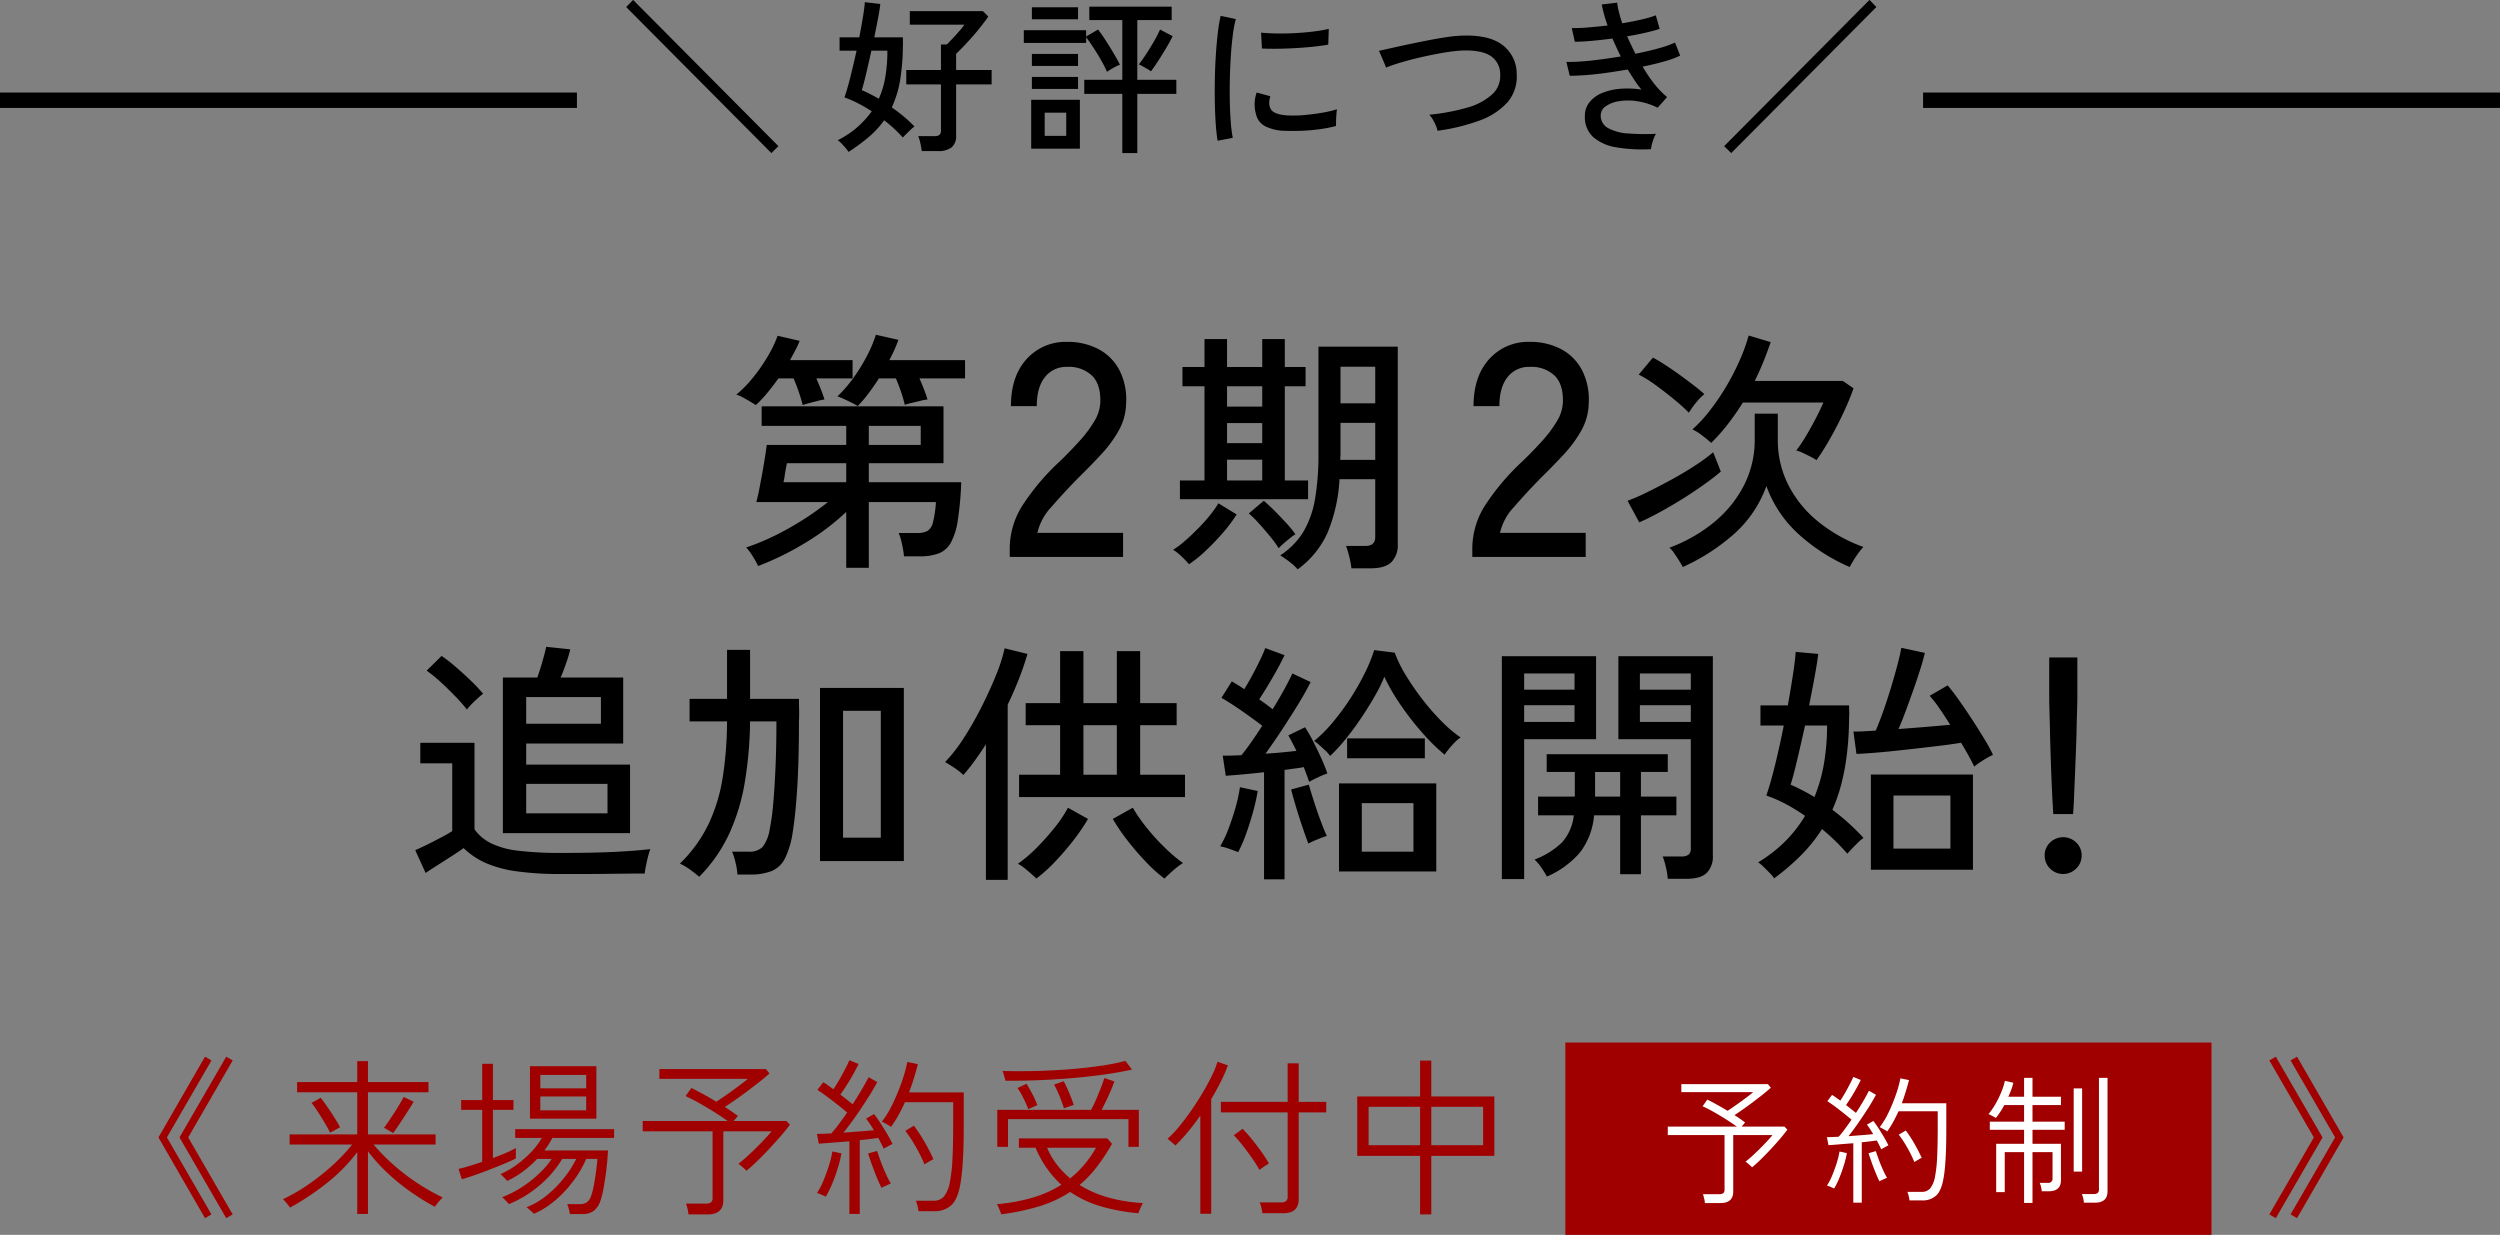 <svg id="txt_info_sp.svg" xmlns="http://www.w3.org/2000/svg" width="650" height="321.06" viewBox="0 0 650 321.06">
  <rect x="0" y="0" width="650" height="321.06" fill="#808080" stroke="none"/>
  <defs>
    <style>
      .cls-1 {
        fill: #a00000;
      }

      .cls-1, .cls-2, .cls-3 {
        fill-rule: evenodd;
      }

      .cls-2 {
        fill: #fff;
      }
    </style>
  </defs>
  <path id="_来場予約受付中_" data-name="《来場予約受付中　　　　》" class="cls-1" d="M1746.5,2750.69l-11.57-20.02,11.57-20.02-1.68-.97-12.15,20.99,12.15,20.99Zm-5.52,0-11.58-20.02,11.58-20.02-1.68-.97-12.1,20.99,12.1,20.99Zm40.69-.13v-16.28a44.755,44.755,0,0,0,5.17,5.72,52.533,52.533,0,0,0,6.03,4.88,61.8,61.8,0,0,0,6.2,3.83c0.09-.15.27-0.4,0.53-0.75s0.56-.69.87-1.03a6.018,6.018,0,0,1,.64-0.64,56.935,56.935,0,0,1-6.65-3.78,54.141,54.141,0,0,1-6.25-4.8,48.24,48.24,0,0,1-5.08-5.19h16.12v-2.64h-17.58v-10.96h15.73v-2.64h-15.73v-5.45h-2.79v5.45h-15.63v2.64h15.63v10.96H1761.3v2.64h16.26a45.977,45.977,0,0,1-5.01,5.32,59.116,59.116,0,0,1-6.28,5,47.028,47.028,0,0,1-6.69,3.89,4.046,4.046,0,0,1,.53.55c0.26,0.31.53,0.62,0.79,0.95a3.11,3.11,0,0,1,.49.7,67.581,67.581,0,0,0,9.52-6.34,44.155,44.155,0,0,0,7.97-8.09v16.06h2.79Zm8.33-23.59c0.66-.99,1.31-2,1.96-3.01s1.18-1.87,1.59-2.57l-2.6-1.24c-0.24.47-.56,1.06-0.98,1.76s-0.87,1.46-1.39,2.25-1.01,1.55-1.5,2.26-0.91,1.32-1.26,1.79a2.6,2.6,0,0,1,.73.35c0.34,0.2.68,0.4,1.02,0.59a3.819,3.819,0,0,1,.64.42C1788.74,2728.84,1789.33,2727.97,1790,2726.97Zm-15.58,1.06c-0.35-.67-0.82-1.48-1.41-2.42s-1.21-1.88-1.86-2.82-1.23-1.74-1.76-2.42l-2.39,1.32a28.036,28.036,0,0,1,1.7,2.4c0.63,0.99,1.24,1.96,1.81,2.93a26.556,26.556,0,0,1,1.31,2.42Zm62.84,22.57a5.119,5.119,0,0,0,3.05-.79,5.573,5.573,0,0,0,1.81-2.68,20.422,20.422,0,0,0,.73-2.89c0.22-1.15.42-2.37,0.6-3.65s0.31-2.49.42-3.65,0.17-2.12.2-2.88h-16.53a21.925,21.925,0,0,0,2.08-3.26h16.04v-2.29h-25.71v2.29h6.93a17.691,17.691,0,0,1-2.72,3.61,27.963,27.963,0,0,1-3.86,3.39,21.422,21.422,0,0,1-4.2,2.42,2.614,2.614,0,0,1,.55.46c0.25,0.25.5,0.51,0.75,0.77a5.293,5.293,0,0,1,.47.53,23.9,23.9,0,0,0,4.15-2.49,26.073,26.073,0,0,0,3.62-3.23h3.8a21.915,21.915,0,0,1-3.31,3.85,31.706,31.706,0,0,1-4.57,3.56,25.426,25.426,0,0,1-5.02,2.53,2.648,2.648,0,0,1,.56.49c0.25,0.26.5,0.52,0.75,0.79a4.753,4.753,0,0,1,.46.53,29.371,29.371,0,0,0,8.06-4.95,27.726,27.726,0,0,0,5.81-6.8h3.63a26.194,26.194,0,0,1-3.01,4.75,29.036,29.036,0,0,1-4.48,4.6,20.311,20.311,0,0,1-5.46,3.23,2.152,2.152,0,0,1,.62.44c0.29,0.27.58,0.52,0.86,0.77s0.45,0.41.51,0.46a22.407,22.407,0,0,0,5.63-3.58,30.32,30.32,0,0,0,4.68-5.06,27.441,27.441,0,0,0,3.25-5.61h2.92c-0.03.47-.1,1.14-0.2,2s-0.23,1.8-.38,2.79-0.31,1.94-.5,2.82a16.552,16.552,0,0,1-.6,2.11,3.188,3.188,0,0,1-1.13,1.59,3.271,3.271,0,0,1-1.79.44h-3.27a5.728,5.728,0,0,1,.42,1.21,11.451,11.451,0,0,1,.29,1.38h3.09Zm3.8-24.81v-13.64h-17.27v13.64h17.27Zm-31.81,14.74c1.27-.44,2.59-0.93,3.96-1.46s2.66-1.04,3.89-1.56,2.23-.97,3.02-1.38v-2.69q-1.02.57-2.58,1.26c-1.05.45-2.18,0.9-3.38,1.34V2723.5h5.34v-2.55h-5.34v-9.42h-2.79v9.42h-5.47v2.55h5.47v13.51c-1.17.41-2.3,0.77-3.38,1.1s-1.99.57-2.76,0.74l0.84,2.69C1806.93,2741.3,1807.99,2740.97,1809.25,2740.53Zm17.23-20.51h11.93v3.61h-11.93v-3.61Zm0-5.59h11.93v3.48h-11.93v-3.48Zm43.47,36.26q4.11,0,4.11-3.65v-17.95h12.54q-0.93,1.14-2.43,2.7c-1,1.04-2.04,2.08-3.13,3.1s-2.11,1.91-3.05,2.64a6.4,6.4,0,0,1,.66.51c0.29,0.25.58,0.5,0.86,0.75a3.878,3.878,0,0,1,.55.55c0.95-.76,1.94-1.66,2.99-2.69s2.09-2.09,3.13-3.21,2.02-2.2,2.92-3.25,1.66-2,2.27-2.82l-0.92-.97h-13.7l1.11-1.32c-0.48-.35-1-0.72-1.57-1.12s-1.19-.8-1.84-1.21c1.27-.82,2.62-1.75,4.07-2.79s2.83-2.09,4.17-3.13,2.47-1.97,3.38-2.79l-0.93-1.15h-27.7v2.56h22.98c-0.36.32-.87,0.74-1.55,1.25s-1.41,1.06-2.21,1.63-1.58,1.13-2.36,1.67-1.47,1.01-2.06,1.39c-1.2-.74-2.39-1.42-3.55-2.05s-2.14-1.14-2.94-1.52l-1.5,2.11c0.94,0.42,2.07.99,3.38,1.72s2.63,1.52,3.97,2.35,2.54,1.64,3.6,2.4h-22.09v2.69h18.16v17.24a1.491,1.491,0,0,1-.4,1.21,2.15,2.15,0,0,1-1.36.33h-5.13c0.12,0.36.24,0.81,0.38,1.37a9.655,9.655,0,0,1,.24,1.45h4.95Zm39.59-.13v-19.19c0.94-.08,1.81-0.18,2.62-0.28s1.54-.2,2.19-0.29c0.27,0.5.52,0.99,0.77,1.48s0.47,0.93.65,1.34a5.086,5.086,0,0,1,.66-0.4c0.32-.17.65-0.35,0.97-0.53a3.688,3.688,0,0,1,.66-0.3,29.157,29.157,0,0,0-1.41-2.64c-0.56-.94-1.14-1.87-1.72-2.78s-1.15-1.7-1.68-2.37l-2.08,1.19a13.349,13.349,0,0,1,.99,1.34c0.34,0.51.69,1.06,1.04,1.65-1,.12-2.21.23-3.62,0.33s-2.84.21-4.29,0.33q1.56-1.935,3.19-4.27c1.09-1.55,2.12-3.11,3.11-4.66s1.82-2.97,2.5-4.23l-2.26-1.27c-0.38.76-.94,1.78-1.68,3.05s-1.56,2.61-2.47,3.99c-0.44-.36-0.93-0.75-1.48-1.19s-1.11-.88-1.7-1.32c0.82-1.15,1.68-2.47,2.56-3.96s1.61-2.83,2.17-4.01l-2.39-.96c-0.23.55-.59,1.29-1.06,2.2s-0.98,1.84-1.52,2.79-1.07,1.8-1.57,2.53c-0.47-.32-0.93-0.64-1.37-0.97a13.1,13.1,0,0,0-1.28-.83l-1.5,1.98c0.76,0.5,1.61,1.1,2.56,1.8s1.87,1.42,2.78,2.13,1.71,1.38,2.39,1.96c-0.74,1.06-1.46,2.06-2.17,3.02a28.58,28.58,0,0,1-1.94,2.39c-1.5.09-2.76,0.14-3.76,0.14l0.49,2.55c0.88-.06,2.05-0.15,3.49-0.27s2.93-.23,4.46-0.35v18.88h2.7Zm19.26-.71a6.442,6.442,0,0,0,4.62-1.62q1.695-1.635,2.36-5.94c0.18-1.12.32-2.38,0.44-3.79s0.21-3.1.27-5.08,0.08-4.36.08-7.15v-7.3h-14.22c0.47-1.26.9-2.51,1.28-3.74s0.72-2.44,1.02-3.61l-2.74-.57a38.784,38.784,0,0,1-1.44,5.14,54.828,54.828,0,0,1-2.32,5.64,25.852,25.852,0,0,1-2.87,4.75,3.415,3.415,0,0,1,.68.33l1.02,0.57a3.969,3.969,0,0,1,.69.46,34.157,34.157,0,0,0,1.92-3.03c0.6-1.09,1.17-2.22,1.7-3.39h12.54v4.75c0,4.2-.06,7.53-0.19,10.01a42.406,42.406,0,0,1-.64,5.83,8.691,8.691,0,0,1-1.57,3.92,3.461,3.461,0,0,1-2.68,1.1h-4.63a6.907,6.907,0,0,1,.42,1.27c0.13,0.56.22,1.04,0.28,1.45h3.98Zm-26.42-7.17c0.53-1.29,1.01-2.62,1.43-3.98a27.757,27.757,0,0,0,.95-3.89l-2.34-.49a27.049,27.049,0,0,1-.9,3.68c-0.43,1.36-.92,2.69-1.46,3.98a18.714,18.714,0,0,1-1.66,3.17,2.244,2.244,0,0,1,.67.19c0.32,0.14.64,0.28,0.97,0.42s0.54,0.25.66,0.31A24.335,24.335,0,0,0,1902.38,2742.68Zm24.65-5.43c0.32-.19.66-0.38,1-0.57a3.415,3.415,0,0,1,.68-0.33c-0.71-1.56-1.5-3.08-2.36-4.58a44.272,44.272,0,0,0-2.72-4.14l-2.25,1.32a36.359,36.359,0,0,1,2.71,4.12,39.987,39.987,0,0,1,2.28,4.6Q1926.55,2737.535,1927.03,2737.25Zm-11.13,6.16c0.35-.16.7-0.32,1.04-0.46a4.934,4.934,0,0,1,.68-0.27,27.007,27.007,0,0,1-1.3-2.55c-0.46-1-.89-2.03-1.28-3.1s-0.73-2.02-1-2.84l-2.34.66c0.24,0.73.55,1.66,0.95,2.77s0.82,2.23,1.28,3.35,0.88,2.05,1.26,2.81A4.154,4.154,0,0,1,1915.9,2743.41Zm40.53,5.1a31.132,31.132,0,0,0,7.82-3.67,28.251,28.251,0,0,0,7.95,3.74,49.539,49.539,0,0,0,9.81,1.8,6.8,6.8,0,0,1,.26-0.77c0.15-.36.31-0.74,0.49-1.12a5.3,5.3,0,0,1,.4-0.75,41.174,41.174,0,0,1-8.91-1.43,28.856,28.856,0,0,1-7.57-3.28,29.356,29.356,0,0,0,4.48-4.68,52.156,52.156,0,0,0,3.96-6.01l-1.2-1.41h-23.01v2.42h4.33a28.028,28.028,0,0,0,2.98,5.39,26.1,26.1,0,0,0,3.73,4.25,29.76,29.76,0,0,1-7.42,3.32,45.955,45.955,0,0,1-9.32,1.7,4.356,4.356,0,0,1,.37.74c0.16,0.39.32,0.76,0.47,1.13a5.675,5.675,0,0,1,.26.77A58.483,58.483,0,0,0,1956.43,2748.51Zm-8.35-15.38v-7.21h31.32v7.21h2.7v-9.63h-9.68c0.41-.76.83-1.6,1.26-2.51s0.82-1.8,1.19-2.66,0.66-1.61.86-2.22l-2.6-.88c-0.21.7-.51,1.56-0.91,2.57s-0.82,2.03-1.26,3.06a27.5,27.5,0,0,1-1.28,2.64h-24.39v9.63h2.79Zm11.04-17.49q5.925-.33,11.38-0.99c3.64-.44,6.91-0.98,9.83-1.62l-1.72-2.25a56.421,56.421,0,0,1-6.37,1.26q-3.75.54-8.1,0.9c-2.9.23-5.86,0.39-8.86,0.46s-5.88.07-8.62-.02a5.753,5.753,0,0,1,.25.7c0.1,0.35.2,0.71,0.31,1.08s0.17,0.62.2,0.77C1951.27,2715.96,1955.18,2715.86,1959.12,2715.64Zm1.68,22.11a19.134,19.134,0,0,1-2.56-4.4h12.72a27.3,27.3,0,0,1-6.71,7.97A23.323,23.323,0,0,1,1960.8,2737.75Zm4.38-15.53c-0.18-.55-0.42-1.22-0.73-2s-0.64-1.55-.98-2.31-0.64-1.38-.9-1.85l-2.52.88a16.232,16.232,0,0,1,.95,1.85c0.34,0.76.66,1.54,0.95,2.33s0.52,1.45.66,1.98Zm-9.46.05c-0.21-.53-0.47-1.14-0.79-1.83s-0.67-1.36-1.04-2.02-0.7-1.23-1-1.7l-2.34,1.1a13.843,13.843,0,0,1,1.02,1.65c0.35,0.66.69,1.34,1.01,2.03a16.8,16.8,0,0,1,.76,1.82Zm63.88,28.11q4.065,0,4.06-3.65v-22.57h7.16v-2.73h-7.16V2711.4h-2.87v10.03h-17.36v2.73h17.36v21.82a1.553,1.553,0,0,1-.4,1.23,1.948,1.948,0,0,1-1.32.36h-5.57a6.661,6.661,0,0,1,.44,1.32,8.65,8.65,0,0,1,.27,1.49h5.39Zm-18.69.13v-29.78q1.365-2.3,2.49-4.54a35.6,35.6,0,0,0,1.84-4.26l-2.7-.93a23.451,23.451,0,0,1-1.48,3.68c-0.69,1.42-1.5,2.92-2.43,4.48s-1.92,3.11-2.98,4.62-2.11,2.9-3.16,4.16a25.326,25.326,0,0,1-2.94,3.08,4.9,4.9,0,0,1,.64.51q0.42,0.375.84,0.72a5.216,5.216,0,0,1,.56.53,44.079,44.079,0,0,0,3.22-3.5q1.68-2,3.27-4.29v25.52h2.83Zm13.23-11.9c0.34-.25.69-0.49,1.06-0.72s0.61-.38.73-0.44a34.506,34.506,0,0,0-2.01-3.11c-0.81-1.12-1.64-2.22-2.5-3.27a30.8,30.8,0,0,0-2.34-2.64l-2.3,1.67a28.009,28.009,0,0,1,2.37,2.73c0.87,1.11,1.7,2.24,2.49,3.38a27.438,27.438,0,0,1,1.81,2.91Q2013.63,2738.985,2014.14,2738.61Zm44,12.08v-15.22h16.39v-15.45h-16.39v-9.33h-2.92v9.33h-16.34v15.45h16.34v15.22h2.92Zm0-27.98h13.47v9.98h-13.47v-9.98Zm-16.3,0h13.38v9.98h-13.38v-9.98Zm248.02,7.96-12.15-20.99-1.68.97,11.57,20.02-11.57,20.02,1.68,0.97Zm5.48,0-12.11-20.99-1.68.97,11.58,20.02-11.58,20.02,1.68,0.97Z" transform="translate(-1686 -2434.94)"/>
  <path id="長方形_2" data-name="長方形 2" class="cls-1" d="M2092.99,2706h168v50h-168v-50Z" transform="translate(-1686 -2434.94)"/>
  <path id="予約制" class="cls-2" d="M2133.3,2747.73q3.345,0,3.34-2.98v-14.69h10.2c-0.5.62-1.16,1.36-1.97,2.21s-1.67,1.7-2.55,2.54-1.71,1.56-2.48,2.16a4.77,4.77,0,0,1,.54.41c0.24,0.21.47,0.41,0.7,0.62a3.041,3.041,0,0,1,.45.45c0.76-.63,1.57-1.36,2.42-2.2s1.7-1.72,2.55-2.63,1.64-1.8,2.37-2.66,1.35-1.63,1.85-2.31l-0.75-.79h-11.14l0.9-1.08c-0.38-.29-0.81-0.59-1.27-0.92s-0.97-.65-1.49-0.99c1.02-.67,2.13-1.43,3.3-2.28s2.3-1.71,3.39-2.56,2.01-1.61,2.75-2.28l-0.75-.94h-22.52v2.09h18.67c-0.28.26-.7,0.6-1.25,1.02s-1.15.87-1.8,1.34-1.29.92-1.92,1.36-1.19.83-1.67,1.14c-0.98-.6-1.95-1.16-2.89-1.68s-1.74-.93-2.39-1.24l-1.22,1.73c0.76,0.34,1.68.8,2.75,1.4s2.14,1.25,3.23,1.93,2.06,1.34,2.93,1.96h-17.96v2.2h14.76v14.11a1.262,1.262,0,0,1-.32.99,1.785,1.785,0,0,1-1.12.27h-4.16c0.09,0.29.19,0.66,0.3,1.12a8.073,8.073,0,0,1,.2,1.18h4.02Zm36.76-.1v-15.7c0.76-.07,1.47-0.15,2.13-0.23s1.25-.17,1.78-0.24c0.22,0.41.43,0.81,0.63,1.21s0.38,0.76.52,1.1a5.4,5.4,0,0,1,.54-0.33c0.26-.14.53-0.29,0.79-0.43a2.669,2.669,0,0,1,.54-0.25c-0.31-.67-0.7-1.39-1.15-2.16s-0.92-1.53-1.4-2.27-0.94-1.39-1.37-1.94l-1.68.97a10.874,10.874,0,0,1,.8,1.1c0.28,0.42.56,0.87,0.85,1.35-0.82.09-1.8,0.18-2.95,0.27s-2.31.17-3.48,0.27c0.84-1.06,1.7-2.22,2.58-3.5s1.73-2.54,2.54-3.81,1.47-2.43,2.03-3.46l-1.84-1.04c-0.31.62-.76,1.46-1.36,2.5s-1.27,2.13-2.01,3.26c-0.36-.29-0.76-0.61-1.21-0.97s-0.9-.72-1.38-1.08c0.67-.94,1.37-2.02,2.08-3.24s1.31-2.32,1.76-3.28l-1.94-.79c-0.19.45-.47,1.05-0.86,1.8s-0.79,1.5-1.24,2.28-0.86,1.47-1.27,2.07c-0.39-.26-0.76-0.52-1.12-0.79a9.692,9.692,0,0,0-1.04-.68l-1.22,1.62c0.62,0.41,1.32.9,2.09,1.47s1.52,1.16,2.26,1.75,1.39,1.12,1.94,1.6c-0.6.87-1.19,1.69-1.76,2.47s-1.1,1.43-1.58,1.96c-1.22.07-2.24,0.11-3.06,0.11l0.4,2.09c0.72-.05,1.66-0.12,2.84-0.22s2.38-.19,3.62-0.29v15.45h2.2Zm15.66-.58a5.163,5.163,0,0,0,3.75-1.33q1.38-1.335,1.92-4.86c0.15-.91.27-1.95,0.36-3.1s0.17-2.54.22-4.16,0.07-3.57.07-5.85v-5.97h-11.57c0.39-1.03.73-2.05,1.04-3.06s0.59-1.99.83-2.95l-2.23-.47a30.636,30.636,0,0,1-1.16,4.21,44.639,44.639,0,0,1-1.89,4.61,21.737,21.737,0,0,1-2.33,3.89,2.508,2.508,0,0,1,.55.27c0.28,0.15.55,0.31,0.83,0.46a3.913,3.913,0,0,1,.56.38,24.964,24.964,0,0,0,1.56-2.48c0.49-.89.95-1.81,1.38-2.77h10.2v3.88q0,5.16-.16,8.19a33.594,33.594,0,0,1-.52,4.77,6.99,6.99,0,0,1-1.28,3.21,2.756,2.756,0,0,1-2.17.9h-3.77a5.256,5.256,0,0,1,.34,1.04,10.594,10.594,0,0,1,.23,1.19h3.24Zm-21.48-5.87c0.43-1.05.82-2.14,1.16-3.26a23.671,23.671,0,0,0,.78-3.18l-1.91-.4a22.744,22.744,0,0,1-.73,3.01c-0.35,1.11-.75,2.2-1.19,3.26a14.637,14.637,0,0,1-1.35,2.59,1.668,1.668,0,0,1,.54.16c0.27,0.11.53,0.22,0.79,0.34s0.45,0.21.54,0.25A19.325,19.325,0,0,0,2164.24,2741.18Zm20.04-4.44c0.26-.16.53-0.32,0.81-0.47a2.311,2.311,0,0,1,.56-0.27c-0.58-1.27-1.22-2.52-1.93-3.75a33.454,33.454,0,0,0-2.21-3.38l-1.83,1.08a28.557,28.557,0,0,1,2.21,3.37,31.773,31.773,0,0,1,1.85,3.76C2183.84,2737.01,2184.02,2736.89,2184.28,2736.74Zm-9.05,5.04c0.29-.14.57-0.26,0.84-0.38s0.46-.19.56-0.22a21.1,21.1,0,0,1-1.06-2.09c-0.37-.81-0.72-1.66-1.04-2.53s-0.59-1.65-.81-2.33l-1.9.54c0.19,0.6.45,1.36,0.77,2.27s0.67,1.83,1.04,2.74,0.71,1.68,1.02,2.3A3.975,3.975,0,0,1,2175.23,2741.78Zm39.22,5.92v-13.21h5.21v6.84a1.067,1.067,0,0,1-1.25,1.15h-2.09a4.669,4.669,0,0,1,.34,1.04,7.145,7.145,0,0,1,.2,1.15h1.76c2.16,0,3.23-.96,3.23-2.88v-9.46h-7.4v-3.64h8.37v-2.12h-8.37v-4.32h7.4v-2.16h-7.4v-4.9h-2.19v4.9h-4.09c0.29-.63.54-1.25,0.77-1.86a11.807,11.807,0,0,0,.52-1.78l-2.19-.5a16.828,16.828,0,0,1-.97,3.02,25.631,25.631,0,0,1-1.56,3.15,17.915,17.915,0,0,1-1.74,2.5,3.356,3.356,0,0,1,.59.25c0.27,0.15.54,0.29,0.81,0.44s0.44,0.24.54,0.28c0.33-.4.69-0.9,1.07-1.47s0.76-1.2,1.12-1.87h5.13v4.32h-8.91v2.12h8.91v3.64h-7.25v12.56h2.22v-10.4h5.03v13.21h2.19Zm16.28-.07q3.225,0,3.23-2.96v-29.48h-2.23v28.94a1.3,1.3,0,0,1-.32.98,1.645,1.645,0,0,1-1.08.28h-3.05a5.165,5.165,0,0,1,.34,1.05,7.967,7.967,0,0,1,.2,1.19h2.91Zm-3.38-8.07v-21.63h-2.19v21.63h2.19Z" transform="translate(-1686 -2434.94)"/>
  <rect id="線_2" data-name="線 2" y="24.06" width="150" height="4"/>
  <rect id="線_2-2" data-name="線 2" x="500" y="24.06" width="150" height="4"/>
  <path id="第2期_2次_追加供給開始_" data-name="第2期 2次 追加供給開始！" class="cls-3" d="M1911.89,2582.56v-17.09h17.45a29.117,29.117,0,0,1-.76,5.25,3.533,3.533,0,0,1-1.45,2.27,5.5,5.5,0,0,1-2.67.53h-4.8a16.468,16.468,0,0,1,.85,2.84,25.378,25.378,0,0,1,.53,3.23h4.02a13.99,13.99,0,0,0,5-.76,6.152,6.152,0,0,0,3.16-2.8,17.437,17.437,0,0,0,1.81-5.84,83.912,83.912,0,0,0,.89-9.87h-24.03v-4.95h19.42v-14.78h-47.28v5.08h21.99v4.95h-20.67c-0.09.75-.23,1.76-0.43,3.04s-0.43,2.64-.69,4.09-0.53,2.86-.79,4.22-0.53,2.53-.79,3.5h18.63a76.98,76.98,0,0,1-13.93,8.78,60.16,60.16,0,0,1-7.34,3.03,13.757,13.757,0,0,1,1.71,2.31,21.786,21.786,0,0,1,1.39,2.51,74.4,74.4,0,0,0,12.18-5.97,62.386,62.386,0,0,0,10.73-8.09v14.52h5.87Zm-0.1-45.31q1.41-1.875,2.73-3.92h4.41c0.44,1.01.88,2.15,1.32,3.43a31.009,31.009,0,0,1,.99,3.43,15.621,15.621,0,0,1,1.68-.46c0.76-.18,1.54-0.36,2.33-0.56a12.425,12.425,0,0,1,1.91-.36c-0.22-.71-0.51-1.56-0.89-2.55s-0.78-1.96-1.21-2.93h11.85v-4.75h-19.69a40.126,40.126,0,0,0,2.37-5.28l-5.86-1.32a33.871,33.871,0,0,1-2.34,5.54,46.99,46.99,0,0,1-3.55,5.74,33.58,33.58,0,0,1-4.12,4.75,11.8,11.8,0,0,1,1.68.66c0.77,0.36,1.5.71,2.2,1.06a9.388,9.388,0,0,1,1.39.79A31.109,31.109,0,0,0,1911.79,2537.25Zm-26.35-.09q1.485-1.785,2.94-3.83h3.95c0.48,1.1.94,2.3,1.38,3.59s0.77,2.41.99,3.34c0.35-.13.9-0.3,1.64-0.5s1.51-.39,2.28-0.59a12.537,12.537,0,0,1,1.74-.36c-0.22-.75-0.53-1.62-0.92-2.61s-0.79-1.95-1.19-2.87h9.42v-4.75H1891.4c0.49-.88.95-1.74,1.39-2.58a23.685,23.685,0,0,0,1.12-2.44l-5.73-1.32a30.722,30.722,0,0,1-2.54,5.31,43.38,43.38,0,0,1-3.82,5.51,30.723,30.723,0,0,1-4.38,4.49,7.311,7.311,0,0,1,1.65.69c0.7,0.38,1.38.76,2.04,1.16s1.12,0.68,1.38.86A30.5,30.5,0,0,0,1885.44,2537.16Zm4.55,21.64c0.11-.74.23-1.47,0.36-2.17s0.22-1.13.26-1.26h15.41v4.95h-16.33A10.062,10.062,0,0,0,1889.99,2558.8Zm21.9-13.13h13.5v4.95h-13.5v-4.95Zm66.11,34.08v-6.26h-22.28a14.585,14.585,0,0,1,3.67-6.77q3.12-3.6,6.92-7.49c2.26-2.21,4.32-4.33,6.16-6.33a31.083,31.083,0,0,0,4.51-6.22,14.96,14.96,0,0,0,1.81-6.93,16.669,16.669,0,0,0-1.77-8.63,13.052,13.052,0,0,0-5.46-5.43,17.042,17.042,0,0,0-8.1-1.86,13.594,13.594,0,0,0-10.55,4.48q-4.065,4.47-4.07,12.23h6.72q0-4.9,2.13-7.56a7.024,7.024,0,0,1,5.77-2.65,8.745,8.745,0,0,1,6.48,2.29c1.53,1.53,2.24,3.86,2.14,6.97a10.393,10.393,0,0,1-1.58,4.91,31.289,31.289,0,0,1-3.84,5.11q-2.325,2.58-5.01,5.19a60.371,60.371,0,0,0-9.76,11.48,20.944,20.944,0,0,0-3.36,11.25v2.22H1978Zm53.18-6.36a41.962,41.962,0,0,0,3.09-13.86h9.29v15.05c0,1.54-.86,2.31-2.57,2.31h-5.01a25.718,25.718,0,0,1,.83,2.77,22.7,22.7,0,0,1,.56,3.04h5.07q3.675,0,5.33-1.62a6.226,6.226,0,0,0,1.65-4.65v-51.35H2028.8v27.72a68.842,68.842,0,0,1-.88,11.81,25.236,25.236,0,0,1-3.03,8.58,19.361,19.361,0,0,1-6.03,6.14,27.62,27.62,0,0,1,2.5,1.75,13.391,13.391,0,0,1,2.04,1.88A23.664,23.664,0,0,0,2031.18,2573.39Zm-5.08-8.65v-4.88h-6.05v-24.49h5.4v-5.01h-5.4v-7.26h-5.87v7.26h-9.15v-7.26h-5.86v7.26h-5.73v5.01h5.73v24.49h-6.39v4.88h33.32Zm-26.73,13.5a61.276,61.276,0,0,0,4.51-4.69,38.659,38.659,0,0,0,3.65-4.85l-4.74-2.9a26.642,26.642,0,0,1-2.3,3.23,44.972,44.972,0,0,1-3.2,3.53q-1.74,1.755-3.39,3.17a20.073,20.073,0,0,1-2.9,2.15,11.516,11.516,0,0,1,2.18,1.71,27.772,27.772,0,0,1,1.97,2.05A32.886,32.886,0,0,0,1999.37,2578.24Zm35.13-24.58c0.02-.27.03-0.55,0.03-0.86v-7.92h9.03v9.63h-9.09C2034.47,2554.21,2034.48,2553.92,2034.5,2553.66Zm0.03-23.37h9.03v9.51h-9.03v-9.51Zm-14.81,45.97c0.57-.5,1.15-0.99,1.74-1.45a13.455,13.455,0,0,1,1.35-.96,27.3,27.3,0,0,0-2.37-2.9q-1.515-1.65-3.09-3.24c-1.06-1.05-1.98-1.91-2.77-2.57l-3.89,3.3a26.8,26.8,0,0,1,2.7,2.67c0.97,1.08,1.91,2.18,2.84,3.3a30.58,30.58,0,0,1,2.24,3.07A13.536,13.536,0,0,1,2019.72,2576.26Zm-14.69-21.81h9.15v5.41h-9.15v-5.41Zm0-19.08h9.15v5.28h-9.15v-5.28Zm0,9.57h9.15v5.22h-9.15v-5.22Zm93.25,34.81v-6.26H2076a14.493,14.493,0,0,1,3.67-6.77q3.12-3.6,6.92-7.49c2.26-2.21,4.32-4.33,6.16-6.33a31.419,31.419,0,0,0,4.5-6.22,14.97,14.97,0,0,0,1.82-6.93,16.669,16.669,0,0,0-1.78-8.63,13.029,13.029,0,0,0-5.45-5.43,17.042,17.042,0,0,0-8.1-1.86,13.58,13.58,0,0,0-10.55,4.48q-4.065,4.47-4.07,12.23h6.72q0-4.9,2.13-7.56a7.011,7.011,0,0,1,5.77-2.65,8.761,8.761,0,0,1,6.48,2.29c1.53,1.53,2.24,3.86,2.13,6.97a10.283,10.283,0,0,1-1.58,4.91,31.781,31.781,0,0,1-3.83,5.11c-1.55,1.72-3.23,3.45-5.02,5.19a61.117,61.117,0,0,0-9.76,11.48,20.944,20.944,0,0,0-3.36,11.25v2.22h29.48Zm38.52-5.93a30.39,30.39,0,0,0,8.46-12.51,31.2,31.2,0,0,0,8.63,12.74,48.3,48.3,0,0,0,13.04,8.32c0.22-.44.54-1.01,0.95-1.69s0.87-1.35,1.35-2.01a14.332,14.332,0,0,1,1.25-1.52,40.394,40.394,0,0,1-11.68-6.53,29.464,29.464,0,0,1-7.81-9.54,25.832,25.832,0,0,1-2.76-11.85v-6.73h-6v6.73a25.888,25.888,0,0,1-2.76,11.82,30.257,30.257,0,0,1-7.77,9.63,40.236,40.236,0,0,1-11.66,6.67,6.561,6.561,0,0,1,1.25,1.42c0.44,0.64.87,1.29,1.28,1.95s0.74,1.21.96,1.65A53.193,53.193,0,0,0,2136.8,2573.82Zm25.12-25.02q1.845-3.255,3.43-6.66t2.57-6.24l-2.77-1.91h-22.92c0.84-1.67,1.59-3.36,2.27-5.05s1.31-3.38,1.88-5.05l-5.73-1.72a44.506,44.506,0,0,1-2.24,6.24,61.607,61.607,0,0,1-3.39,6.67,58.746,58.746,0,0,1-4.25,6.33,36.407,36.407,0,0,1-4.74,5.18,13.289,13.289,0,0,1,2.6,1.62c0.95,0.73,1.7,1.35,2.28,1.88a46.592,46.592,0,0,0,4.31-4.85,66.3,66.3,0,0,0,3.92-5.64h20.94c-0.48,1.14-1.13,2.5-1.94,4.06s-1.67,3.1-2.57,4.62a36.916,36.916,0,0,1-2.54,3.79,8.307,8.307,0,0,1,1.72.63q1.05,0.5,2.07,1.02a12.925,12.925,0,0,1,1.48.86A65.355,65.355,0,0,0,2161.92,2548.8Zm-44.38,19.31q2.895-1.59,5.86-3.43c1.97-1.23,3.83-2.47,5.56-3.7s3.22-2.37,4.45-3.43l-1.98-5.02a44.492,44.492,0,0,1-4.64,3.4q-2.865,1.89-6.19,3.7t-6.36,3.3a49.471,49.471,0,0,1-5.07,2.21l3.03,5.61C2113.83,2570.05,2115.6,2569.17,2117.54,2568.11Zm8.66-27.49a20.022,20.022,0,0,1,1.51-1.85,12.7,12.7,0,0,1,1.42-1.35c-0.71-.66-1.62-1.42-2.74-2.28s-2.31-1.75-3.58-2.67-2.54-1.79-3.79-2.61-2.34-1.46-3.26-1.94l-3.69,4.42a29.891,29.891,0,0,1,4.22,2.6q2.43,1.755,4.84,3.73t3.98,3.57C2125.37,2541.8,2125.74,2541.26,2126.2,2540.62Zm-276.39,110.93v-17.82h-27v-5.48h25.22v-17.16h-16.27c0.49-1.1.97-2.35,1.45-3.76a34.2,34.2,0,0,0,1.06-3.56l-6.26-.66q-0.33,1.575-1.02,3.96c-0.46,1.58-.89,2.92-1.28,4.02h-8.96v40.46h33.06Zm-12.18,10.63q3.09,0,6.12-.04c2.02-.02,3.9-0.04,5.63-0.06s3.15-.03,4.25-0.03a18.458,18.458,0,0,1,.33-2.05c0.17-.88.37-1.74,0.59-2.57a14.666,14.666,0,0,1,.53-1.72c-2.59.31-5.79,0.55-9.58,0.73s-8.36.26-13.67,0.26a90.452,90.452,0,0,1-11-.56,22.033,22.033,0,0,1-7.11-1.92,11.629,11.629,0,0,1-4.35-3.66v-22.5h-14.09v5.34h8.3v17.62a33.059,33.059,0,0,1-2.87,1.65q-1.875.99-3.75,1.92c-1.25.61-2.25,1.08-3,1.38l2.7,5.94c0.84-.57,1.88-1.25,3.13-2.04s2.5-1.6,3.76-2.41,2.25-1.49,2.99-2.01a19.98,19.98,0,0,0,5.73,3.86,30.228,30.228,0,0,0,8.04,2.17,80,80,0,0,0,11.52.7h5.8Zm-14.82-23.43h21.14v7.65h-21.14v-7.65Zm0-22.57h19.43v6.93h-19.43v-6.93Zm-14.26,1.91q0.825-.855,1.71-1.65c0.6-.53,1.05-0.9,1.35-1.12a39.872,39.872,0,0,0-3.13-3.34q-1.935-1.875-4.01-3.66a40.142,40.142,0,0,0-3.66-2.84l-3.88,3.83a36.743,36.743,0,0,1,3.69,3c1.31,1.22,2.59,2.46,3.81,3.73a43.017,43.017,0,0,1,2.97,3.37A12.7,12.7,0,0,1,1808.55,2618.09ZM1921,2658.81V2613.8h-21.8v45.01H1921Zm-45.44-7.03a52.629,52.629,0,0,0,4.08-13.43,101.986,101.986,0,0,0,1.38-15.84h6.85c0,4.09-.07,7.99-0.23,11.68s-0.36,6.98-.62,9.84a58.112,58.112,0,0,1-.92,6.66,9.916,9.916,0,0,1-1.85,4.49,4.895,4.895,0,0,1-3.69,1.19h-4.21a17.619,17.619,0,0,1,.89,2.84,17.322,17.322,0,0,1,.49,3.1h3.29a14.794,14.794,0,0,0,5.67-.92,6.917,6.917,0,0,0,3.42-3.3,22.951,22.951,0,0,0,1.98-6.67q0.795-5.01,1.22-12.18,0.42-7.155.42-16.79c0.05-.8.06-1.73,0.04-2.81s-0.04-1.9-.04-2.47v-0.53h-12.71V2603.9h-5.99v12.74h-9.74v5.87h9.74a95.961,95.961,0,0,1-1.15,14.72,44.564,44.564,0,0,1-3.69,12.04,36.342,36.342,0,0,1-7.41,10.2,15.843,15.843,0,0,1,2.74,1.65c1.03,0.75,1.78,1.34,2.27,1.78A39.467,39.467,0,0,0,1875.56,2651.78Zm29.63-32.04h9.82v33h-9.82v-33Zm88.91,22.44v-5.81h-11.66V2623.5h9.49v-5.74h-9.49v-13.53h-6.06v13.53h-8.69v-13.53h-6.06v13.53h-8.95v5.74h8.95v12.87h-10.67v5.81h43.14ZM1948,2663.7v-45.54q1.575-3.3,2.9-6.64,1.3-3.33,2.24-6.56l-5.93-1.46a42.763,42.763,0,0,1-2.17,6.8q-1.59,3.96-3.76,8.28a87.206,87.206,0,0,1-4.64,8.16,40.78,40.78,0,0,1-4.91,6.33c0.75,0.44,1.57.96,2.47,1.55a14.317,14.317,0,0,1,2.27,1.82q1.515-1.725,2.97-3.73t2.9-4.26v35.25H1948Zm42.18-1.69c0.59-.55,1.21-1.08,1.84-1.58a12.555,12.555,0,0,1,1.55-1.09,41.967,41.967,0,0,1-4.84-4.13,55.1,55.1,0,0,1-4.71-5.21,40.427,40.427,0,0,1-3.49-5.05l-5.2,2.91a48.782,48.782,0,0,0,3.82,5.61,71.169,71.169,0,0,0,4.84,5.61,38.315,38.315,0,0,0,4.77,4.29C1989.11,2663.01,1989.59,2662.56,1990.18,2662.01Zm-29.96-2.93a71.169,71.169,0,0,0,4.84-5.61,50.1,50.1,0,0,0,3.82-5.61l-5.21-2.91a33.01,33.01,0,0,1-3.45,5.15,63.837,63.837,0,0,1-4.71,5.28,36.488,36.488,0,0,1-4.88,4.16,6.339,6.339,0,0,1,1.58.99c0.62,0.48,1.22.99,1.82,1.52s1.06,0.96,1.41,1.32A38.338,38.338,0,0,0,1960.22,2659.08Zm7.47-35.58h8.69v12.87h-8.69V2623.5Zm91.74,38.02v-22.9h-25.29v22.9h25.29Zm-39.45,2.04v-28.44c0.92-.13,1.81-0.25,2.67-0.37,0.85-.1,1.63-0.23,2.33-0.36,0.27,0.71.52,1.38,0.76,2.01s0.45,1.25.63,1.82c0.52-.31,1.3-0.7,2.34-1.19a21.528,21.528,0,0,1,2.4-.99,41.629,41.629,0,0,0-1.58-3.96q-0.99-2.175-2.08-4.32a35.052,35.052,0,0,0-2.14-3.73l-4.34,2.11q0.99,1.725,2.1,4.03-1.71.2-3.78,0.39c-1.38.14-2.8,0.25-4.25,0.33q2.04-2.835,4.22-6.13c1.44-2.2,2.84-4.39,4.18-6.57s2.44-4.15,3.32-5.91l-4.74-2.24c-0.48,1.05-1.17,2.41-2.07,4.06s-1.92,3.4-3.07,5.24q-1.575-1.245-3.49-2.57,1.65-2.505,3.49-5.68t3.1-5.8l-5.01-1.85a34.558,34.558,0,0,1-1.38,3.17c-0.61,1.27-1.28,2.58-2.01,3.92s-1.41,2.54-2.07,3.6c-0.57-.4-1.13-0.76-1.68-1.09s-1.07-.65-1.55-0.96l-2.7,4.29q2.505,1.455,5.43,3.5,2.94,2.055,5.17,3.76c-0.96,1.5-1.91,2.91-2.83,4.23s-1.78,2.46-2.57,3.43c-0.92.04-1.8,0.08-2.63,0.1s-1.58.03-2.24,0.03l0.79,5.22c1.27-.09,2.78-0.21,4.51-0.37s3.55-.34,5.44-0.56v27.85h5.33Zm15.94-36.53q2.1-2.595,4.05-5.51c1.29-1.93,2.47-3.83,3.52-5.67a39.826,39.826,0,0,0,2.44-4.95,50.362,50.362,0,0,0,4.08,7.09,73.828,73.828,0,0,0,5.63,7.29,51.1,51.1,0,0,0,5.96,5.88,15.354,15.354,0,0,1,1.02-1.39c0.46-.57.98-1.15,1.55-1.75a9.277,9.277,0,0,1,1.58-1.35,33.234,33.234,0,0,1-4.74-3.99A60.158,60.158,0,0,1,2056,2617a69.882,69.882,0,0,1-4.41-6.37,32.763,32.763,0,0,1-2.96-6l-5.34-.66a40.738,40.738,0,0,1-2.47,6.03,63.043,63.043,0,0,1-3.75,6.57,61.852,61.852,0,0,1-4.55,6.17,35.177,35.177,0,0,1-4.84,4.85,13.8,13.8,0,0,1,1.42,1.13c0.55,0.48,1.09.98,1.61,1.48a7.4,7.4,0,0,1,1.12,1.29A43.775,43.775,0,0,0,2035.92,2627.03Zm4.15,16.73h13.43v12.61h-13.43v-12.61Zm16.39-11.68v-5.15h-20.21v5.15h20.21Zm-46.49,19.7c0.66-1.82,1.26-3.73,1.81-5.71a48.494,48.494,0,0,0,1.22-5.47l-4.61-.99a41.139,41.139,0,0,1-1.15,5.28q-0.825,2.9-1.85,5.57a27.837,27.837,0,0,1-2.14,4.52,14.916,14.916,0,0,1,2.37.66c1.01,0.36,1.78.64,2.31,0.86A36.753,36.753,0,0,0,2009.97,2651.78Zm18.6,1.39c1.03-.42,1.84-0.72,2.41-0.89-0.49-1.01-1.03-2.36-1.65-4.03s-1.2-3.35-1.74-5.05-0.98-3.11-1.29-4.25l-4.61,1.25q0.465,1.845,1.29,4.59c0.54,1.82,1.12,3.61,1.71,5.34s1.08,3.12,1.48,4.13A25.284,25.284,0,0,1,2028.57,2653.17Zm95.92,10.26c2.42,0,4.16-.5,5.24-1.52a5.978,5.978,0,0,0,1.61-4.55v-51.81h-24.56v21.58h18.83v28.32a2.086,2.086,0,0,1-.59,1.71,3.12,3.12,0,0,1-1.91.46h-4.81a17.8,17.8,0,0,1,.82,2.74,18.2,18.2,0,0,1,.5,3.07h4.87Zm-42.21.07v-36.37h18.7v-21.58h-24.5v57.95h5.8Zm14.42-6.8a18.221,18.221,0,0,0,3.75-9.77h6.79v15.31h5.4v-15.31h9.22v-4.88h-9.22v-6.4h6.98v-4.62h-31.48v4.62h7.31v6.4h-9.55v4.88h9.29a12.577,12.577,0,0,1-3.03,7,20.676,20.676,0,0,1-7.18,4.49,11.928,11.928,0,0,1,1.71,2.01,27.26,27.26,0,0,1,1.52,2.41A23.7,23.7,0,0,0,2096.7,2656.7Zm15.67-38.41h13.24v4.35h-13.24v-4.35Zm-30.09,0h13.1v4.35h-13.1v-4.35Zm30.09-8.25h13.24v4.22h-13.24v-4.22Zm-30.09,0h13.1v4.22h-13.1v-4.22Zm18.44,25.61h6.52v6.4h-6.52v-6.4Zm53.6,21.61a39.857,39.857,0,0,0,5.4-6.76c1.19,0.96,2.33,1.99,3.43,3.06s2.15,2.19,3.16,3.34c0.31-.35.73-0.82,1.28-1.39s1.1-1.12,1.65-1.65a7.374,7.374,0,0,1,1.28-1.05,58.13,58.13,0,0,0-8.1-7.33q4.29-9.57,4.35-24.22a5.632,5.632,0,0,0,.03-1.09c-0.02-.37-0.03-0.74-0.03-1.09v-0.73h-10.4c0.52-2.64,1.01-5.13,1.44-7.49s0.75-4.32.93-5.9l-5.86-.53c-0.09,1.41-.32,3.35-0.7,5.84s-0.82,5.18-1.35,8.08h-7.11v5.22h6.06q-1.05,5.34-2.27,10.29t-2.27,7.92a34.876,34.876,0,0,1,5.2,2.28,50.184,50.184,0,0,1,4.87,3,33.283,33.283,0,0,1-5.13,6.6,36.985,36.985,0,0,1-7.05,5.48,11,11,0,0,1,1.41,1.19q0.825,0.8,1.62,1.62a9.062,9.062,0,0,1,1.12,1.35A59.184,59.184,0,0,0,2154.32,2657.26Zm44.65,3.8v-24.75h-26.54v24.75h26.54Zm1.78-27.89c0.62-.42,1.25-0.81,1.91-1.19a13.96,13.96,0,0,1,1.52-.76,36.48,36.48,0,0,0-2.11-3.92c-0.97-1.61-2.03-3.3-3.19-5.09s-2.32-3.48-3.46-5.11a48.24,48.24,0,0,0-3.03-3.96l-4.68,2.71a27.466,27.466,0,0,1,2.47,3.16c0.95,1.37,1.9,2.82,2.87,4.36-1.76.18-3.84,0.36-6.26,0.56s-4.81.39-7.18,0.56c0.62-1.41,1.25-3,1.91-4.78s1.32-3.61,1.98-5.48,1.25-3.64,1.78-5.31,0.92-3.08,1.18-4.23l-6.12-1.32c-0.18,1.1-.51,2.57-0.99,4.39s-1.04,3.8-1.68,5.91-1.31,4.16-2.01,6.14-1.36,3.67-1.97,5.08c-1.23.09-2.34,0.15-3.33,0.2s-1.81.06-2.47,0.06l0.79,5.81c1.05-.04,2.45-0.13,4.18-0.26s3.65-.31,5.73-0.53,4.21-.45,6.36-0.7,4.18-.48,6.09-0.72,3.52-.47,4.84-0.69c0.75,1.23,1.42,2.38,2.01,3.46s1.06,1.99,1.41,2.74A15.866,15.866,0,0,1,2200.75,2633.17Zm-22.45,8.61h14.81v13.8H2178.3v-13.8Zm-23.65-1.35c-1.05-.55-2.08-1.04-3.09-1.48,0.48-1.5,1.05-3.64,1.71-6.44s1.34-5.77,2.04-8.94h5.73a58.4,58.4,0,0,1-.79,9.77,41.355,41.355,0,0,1-2.5,8.84C2156.74,2641.56,2155.71,2640.98,2154.65,2640.43Zm70.34,6.17c0.08-.79.16-2,0.23-3.63s0.14-3.47.23-5.54,0.17-4.2.26-6.4,0.16-4.29.2-6.27,0.09-3.68.13-5.09,0.07-2.35.07-2.83v-10.96h-7.31v10.96c0,0.48.02,1.43,0.06,2.83s0.09,3.11.13,5.09,0.1,4.07.17,6.27,0.14,4.33.23,6.4,0.17,3.91.26,5.54,0.16,2.84.2,3.63h5.14Zm0.82,14.16a4.67,4.67,0,0,0,1.42-3.4,4.571,4.571,0,0,0-1.42-3.37,4.854,4.854,0,0,0-6.78,0,4.534,4.534,0,0,0-1.42,3.37A4.794,4.794,0,0,0,2225.81,2660.76Z" transform="translate(-1686 -2434.94)"/>
  <path id="_好評につき_" data-name="＼好評につき／" class="cls-3" d="M1888.39,2472.94l-37.78-38.02-1.8,1.85,37.75,37.97Zm23.56-2.44a24.243,24.243,0,0,0,3.94-4.29,37.472,37.472,0,0,1,4.86,4.49c0.2-.24.5-0.55,0.9-0.95s0.79-.78,1.2-1.17a5.652,5.652,0,0,1,.92-0.74,36.131,36.131,0,0,0-2.74-2.56c-1-.85-2.06-1.65-3.17-2.42a26.953,26.953,0,0,0,2.17-7.08,58.359,58.359,0,0,0,.72-9.2,3.43,3.43,0,0,0,.02-0.72c-0.01-.25-0.02-0.49-0.02-0.73v-0.48h-7.44c0.35-1.7.67-3.32,0.96-4.84s0.5-2.8.61-3.83l-4.02-.48c-0.06.91-.22,2.18-0.49,3.82s-0.58,3.42-.96,5.33h-5.12v3.47h4.42q-0.8,3.57-1.62,6.87c-0.55,2.2-1.07,3.96-1.53,5.28a27.528,27.528,0,0,1,3.54,1.54,36.738,36.738,0,0,1,3.55,2.07,23.862,23.862,0,0,1-8.84,7.52,4.839,4.839,0,0,1,.98.84c0.37,0.38.72,0.77,1.07,1.18a6.72,6.72,0,0,1,.75,1.02A49.363,49.363,0,0,0,1911.95,2470.5Zm17.91,3.72a5.553,5.553,0,0,0,3.57-.97,3.805,3.805,0,0,0,1.16-3.08v-13.29h9.23v-3.74h-9.23v-4.22c0.87-.83,1.83-1.79,2.86-2.91s2.05-2.27,3.02-3.47,1.81-2.31,2.48-3.3l-1.4-1.41h-19v3.52h14.18a16.939,16.939,0,0,1-1.29,1.65c-0.57.66-1.15,1.3-1.75,1.93s-1.1,1.16-1.51,1.57h-1.53v6.64h-9.02v3.74h9.02v11.97a1.447,1.447,0,0,1-.4,1.16,1.953,1.953,0,0,1-1.27.33h-4.25a8.777,8.777,0,0,1,.57,1.87,17.143,17.143,0,0,1,.35,2.01h4.21Zm-17.63-14.83c-0.74-.38-1.46-0.72-2.16-1.01q0.48-1.545,1.14-4.32c0.43-1.84.89-3.82,1.35-5.94h4.16a40.8,40.8,0,0,1-.52,6.74,23.548,23.548,0,0,1-1.71,5.76C1913.73,2460.18,1912.98,2459.77,1912.23,2459.39Zm69.47,15.35v-15.4h10.15v-3.65H1981.7v-15.53h8.93v-3.48h-21.41v3.48h8.58v15.53h-9.89v3.65h9.89v15.4h3.9Zm-14.93-1.14v-12.72h-12.66v12.72h12.66Zm8.01-20.61c0.41-.25.84-0.5,1.29-0.73a6.521,6.521,0,0,1,1.12-.48c-0.44-.88-1-1.9-1.69-3.06s-1.39-2.29-2.1-3.39-1.35-2-1.9-2.71l-3.11,1.81v-1.63h-16.2v3.3h16.2v-1.45q0.87,1.095,1.92,2.7c0.7,1.07,1.37,2.17,2,3.28s1.13,2.11,1.51,2.99Q1974.165,2453.365,1974.78,2452.99Zm12.37-2.25q1.065-1.65,2.1-3.39c0.68-1.15,1.23-2.16,1.64-3.01l-3.28-1.72a29.681,29.681,0,0,1-1.56,3.04c-0.65,1.14-1.33,2.25-2.03,3.32s-1.35,1.97-1.93,2.71a5.665,5.665,0,0,1,.9.44q0.63,0.345,1.29.72a6.512,6.512,0,0,1,.96.64C1985.8,2452.76,1986.43,2451.84,1987.15,2450.74Zm-20.86,7.33v-3.13h-12v3.13h12Zm0-5.99v-3.12h-12v3.12h12Zm0-12.14v-3.12h-12v3.12h12Zm-8.67,24.29h5.6v6.03h-5.6v-6.03Zm48.9,6.55a34.28,34.28,0,0,1-.5-3.87c-0.13-1.58-.22-3.35-0.26-5.3s-0.05-3.97,0-6.07,0.13-4.14.26-6.12,0.31-3.8.52-5.45a31.076,31.076,0,0,1,.77-4.07l-3.94-.84a39.155,39.155,0,0,0-.74,4.47q-0.315,2.61-.51,5.69c-0.13,2.06-.22,4.15-0.26,6.3s-0.04,4.21,0,6.22,0.12,3.86.24,5.55,0.28,3.1.48,4.24Zm17.49-1.82c1.54-.05,3.11-0.17,4.73-0.38a34.07,34.07,0,0,0,4.62-.88c0-.32.01-0.77,0.02-1.34s0.05-1.14.09-1.71a12.872,12.872,0,0,1,.15-1.3,29.647,29.647,0,0,1-3.98.92c-1.55.27-3.12,0.46-4.73,0.6a29.563,29.563,0,0,1-4.38.06c-2.33-.17-3.73-0.76-4.2-1.76a3.383,3.383,0,0,1-.33-1.43,5.454,5.454,0,0,1,.29-1.78l-3.55-.97a9.2,9.2,0,0,0-.13,5.81,4.6,4.6,0,0,0,2.36,2.97,11.683,11.683,0,0,0,4.82,1.17C2021.07,2468.99,2022.48,2469,2024.01,2468.96Zm-6.06-21.34c1.49-.02,3.05-0.07,4.68-0.16s3.21-.21,4.73-0.37,2.85-.34,3.99-0.55l0.13-4.09a35.976,35.976,0,0,1-3.94.68q-2.325.285-4.86,0.42t-4.86.09c-1.55-.03-2.86-0.11-3.94-0.22l0.22,4.13C2015.18,2447.61,2016.46,2447.63,2017.95,2447.62Zm52.67,18.68a17.9,17.9,0,0,0,7.29-4.73,10.182,10.182,0,0,0,2.43-7.42,9.383,9.383,0,0,0-3.7-7.52q-3.525-2.685-10.57-2.42a33.213,33.213,0,0,0-3.86.37c-1.48.22-3.07,0.49-4.75,0.82s-3.34.66-4.99,1.01-3.16.68-4.55,0.99-2.53.56-3.44,0.77a2.308,2.308,0,0,1,.37.7c0.19,0.44.41,0.93,0.64,1.48s0.44,1.02.61,1.45a3.769,3.769,0,0,1,.26.72c0.91-.38,2.03-0.77,3.35-1.18s2.76-.8,4.27-1.17,3.04-.7,4.56-1.01,2.94-.56,4.29-0.75a32.282,32.282,0,0,1,3.37-.33q4.815-.18,7.27,1.34a5.625,5.625,0,0,1,2.58,4.91,6.45,6.45,0,0,1-2.15,5.21,16.114,16.114,0,0,1-6.45,3.39,53.645,53.645,0,0,1-9.83,1.83,8.64,8.64,0,0,1,1.31,2,8.462,8.462,0,0,1,.83,2.18A52.046,52.046,0,0,0,2070.62,2466.3Zm45.08,5.45a8.577,8.577,0,0,1,.85-2.02,57.2,57.2,0,0,1-7.25-.09,12.3,12.3,0,0,1-5.18-1.39,3.634,3.634,0,0,1-1.93-3.36,2.79,2.79,0,0,1,1.29-2.31,8.11,8.11,0,0,1,3.42-1.32,15.214,15.214,0,0,1,4.77,0,17.572,17.572,0,0,1,5.32,1.69l2.45-2.77a22.912,22.912,0,0,1-3.33-3.45,37.543,37.543,0,0,1-3.02-4.47c2.04-.41,3.93-0.87,5.67-1.36a24.186,24.186,0,0,0,4.09-1.5l-1.35-3.39a27.005,27.005,0,0,1-4.21,1.48q-2.745.765-6.08,1.43c-0.38-.77-0.75-1.53-1.12-2.29s-0.71-1.51-1.03-2.25c1.72-.29,3.32-0.6,4.8-0.94s2.69-.67,3.65-0.99l-1-3.52a29.174,29.174,0,0,1-3.79,1.1c-1.53.35-3.18,0.67-4.93,0.97-0.35-1.03-.64-2.01-0.87-2.93a14.78,14.78,0,0,1-.44-2.44l-4.03.48a36.268,36.268,0,0,0,1.53,5.46c-1.72.2-3.4,0.37-5.03,0.5a39.641,39.641,0,0,1-4.29.16l0.79,3.56c1.28,0,2.78-.08,4.51-0.24s3.48-.36,5.29-0.59c0.32,0.76.67,1.54,1.03,2.33s0.74,1.57,1.12,2.33c-1.81.29-3.6,0.56-5.36,0.79s-3.41.41-4.91,0.51-2.79.14-3.87,0.11l0.87,3.61c1.17,0,2.57-.06,4.21-0.18s3.38-.31,5.25-0.57,3.74-.56,5.6-0.88c0.59,0.94,1.17,1.85,1.76,2.75a25.254,25.254,0,0,0,1.83,2.48,23.353,23.353,0,0,0-5.45-.22,16.019,16.019,0,0,0-4.73,1.08,8.18,8.18,0,0,0-3.3,2.38,5.578,5.578,0,0,0-1.23,3.63,7.012,7.012,0,0,0,2.21,5.52,12.314,12.314,0,0,0,6.09,2.64,41.183,41.183,0,0,0,8.87.46A11.082,11.082,0,0,1,2115.7,2471.75Zm58.16-34.98-1.79-1.85-37.79,38.02,1.84,1.8Z" transform="translate(-1686 -2434.94)"/>
</svg>
